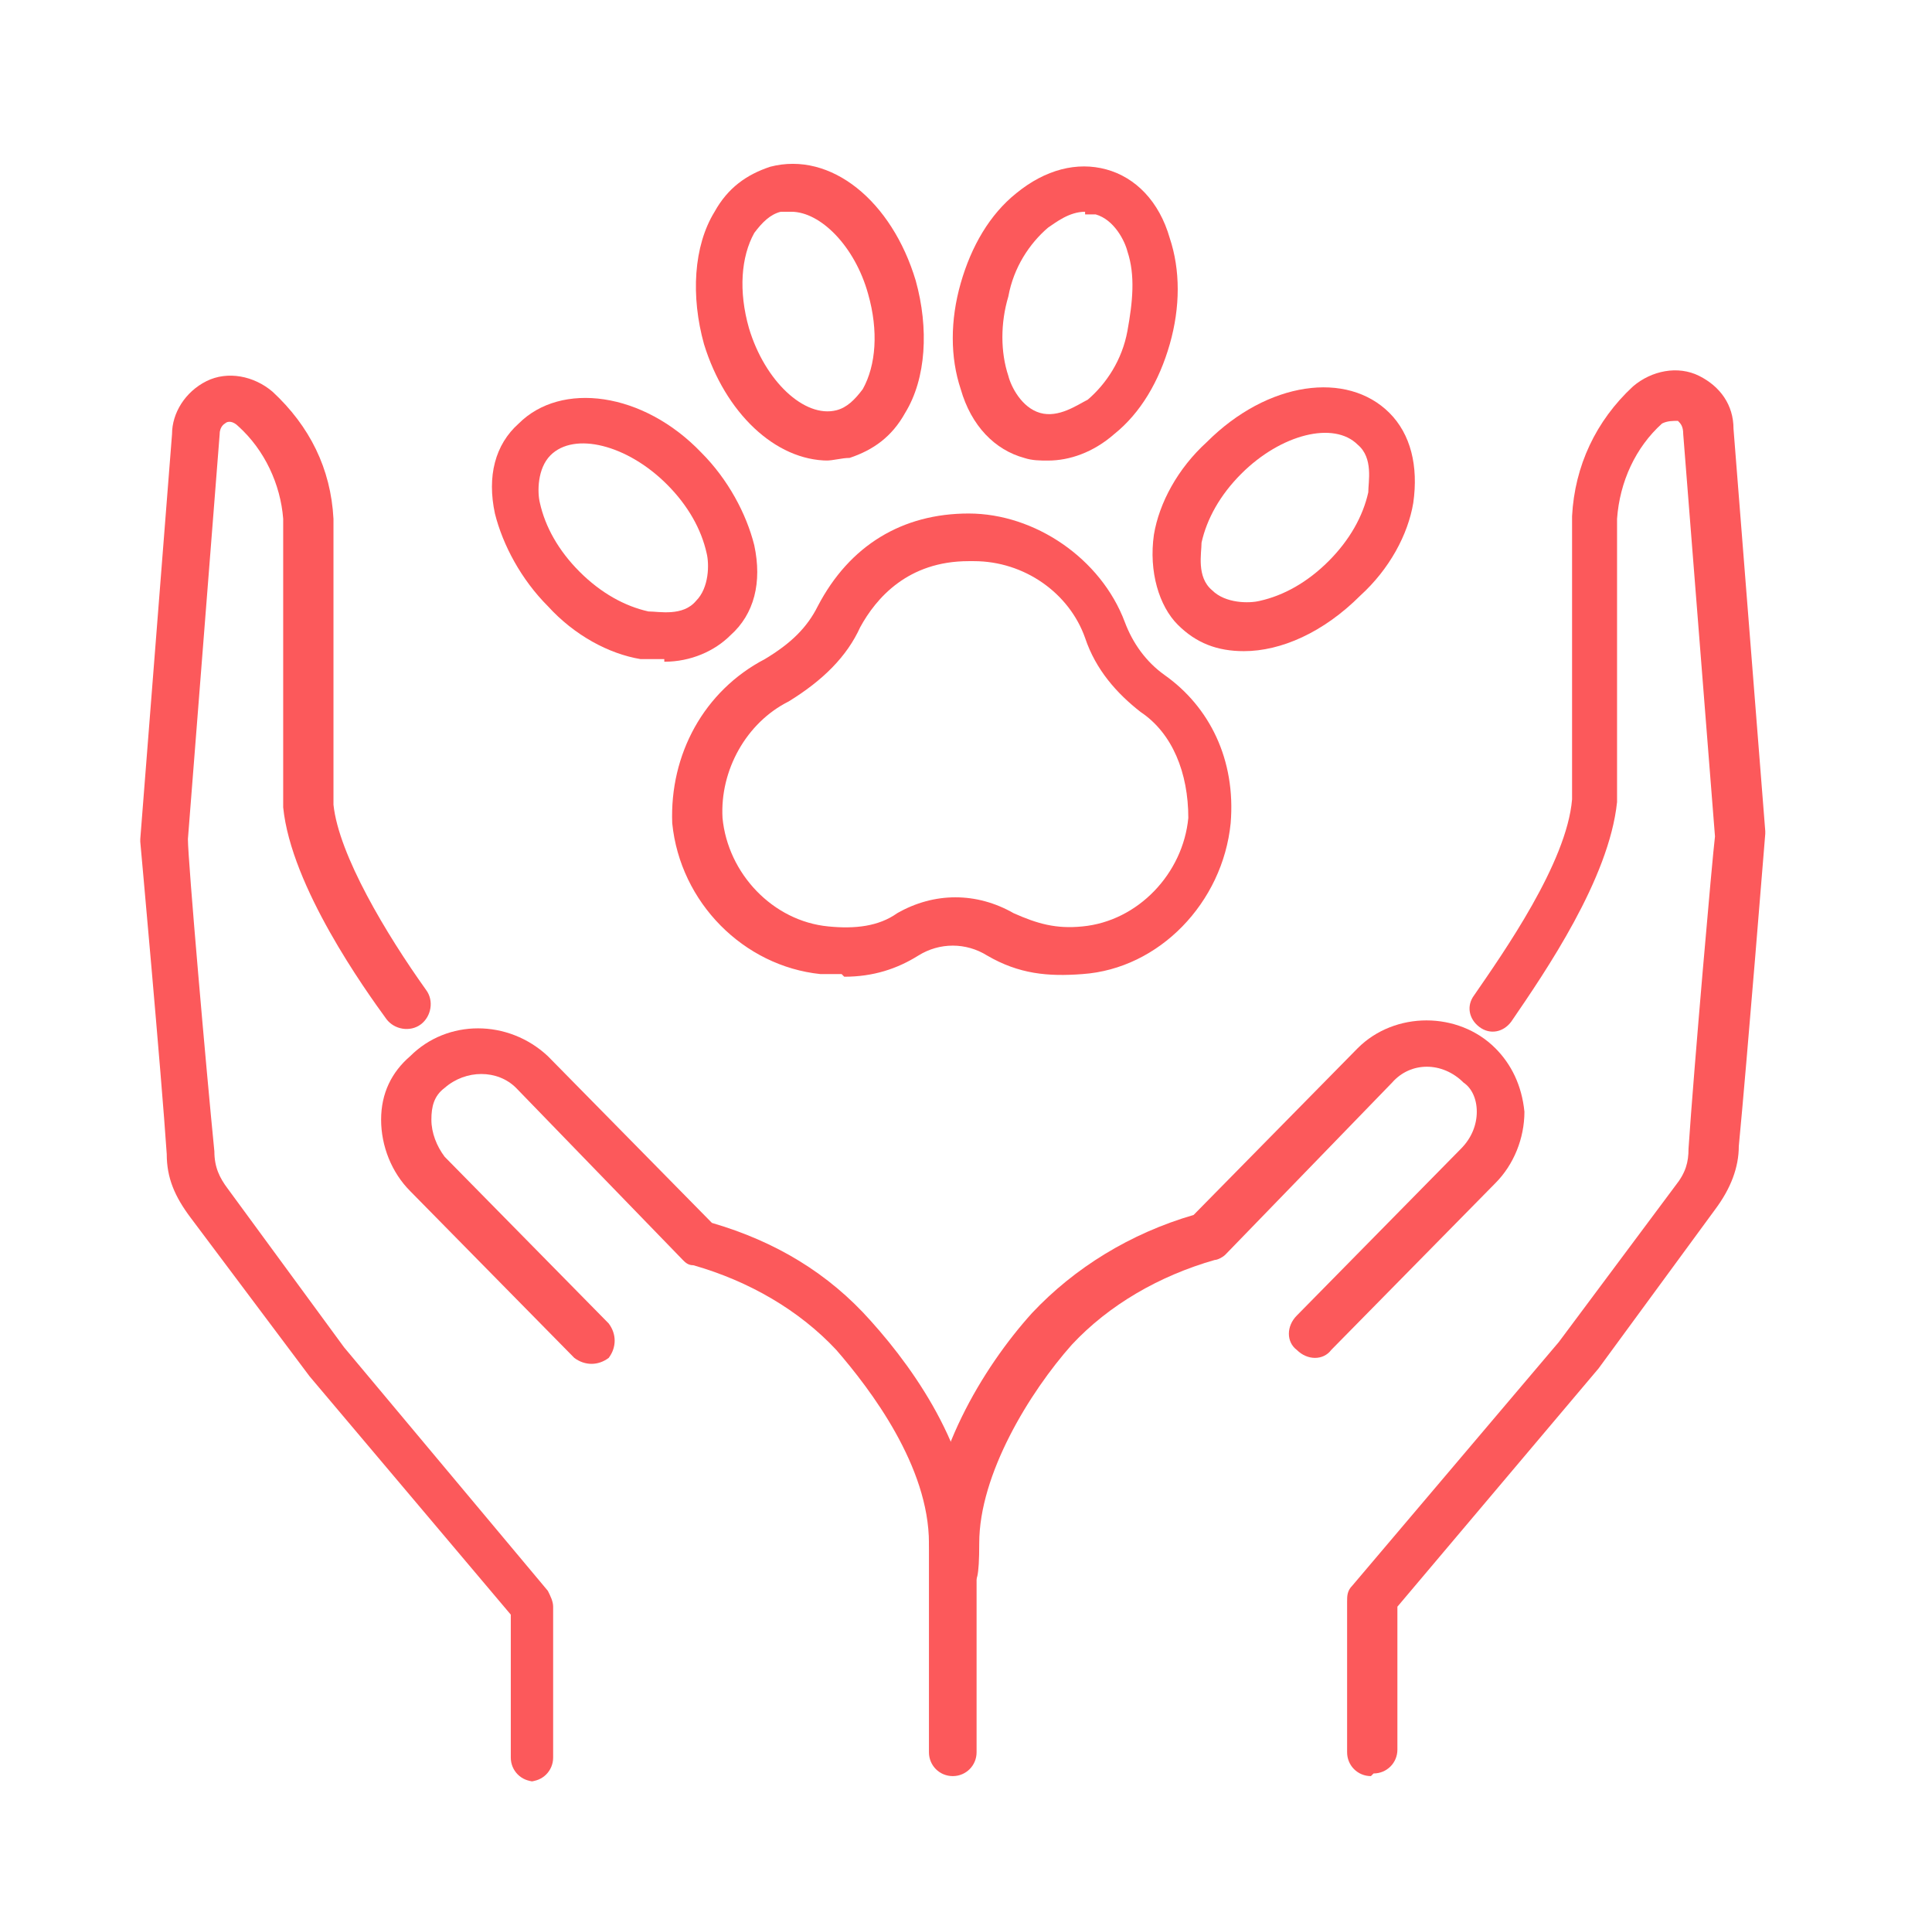 <?xml version="1.0" encoding="UTF-8"?>
<svg xmlns="http://www.w3.org/2000/svg" version="1.1" viewBox="0 0 73 72">
  <defs>
    <style>
      .st0 {
        fill: #fc595b;
      }

      .st1 {
        display: none;
      }
    </style>
  </defs>
  <g id="Layer_4">
    <path class="st0" d="M25.1,24.9c-.3,0-.6,0-.9,0-1.2-.2-2.5-.9-3.5-2-1-1-1.7-2.3-2-3.5-.3-1.4,0-2.6.9-3.4h0c1.6-1.6,4.7-1.2,6.9,1.1,1,1,1.7,2.3,2,3.5.3,1.4,0,2.6-.9,3.4-.6.6-1.5,1-2.5,1ZM20.8,17.2c-.5.5-.5,1.4-.4,1.8.2.9.7,1.8,1.5,2.6.8.8,1.7,1.3,2.6,1.5.4,0,1.3.2,1.8-.4.5-.5.5-1.4.4-1.8-.2-.9-.7-1.8-1.5-2.6-1.5-1.5-3.5-2-4.4-1.1Z"></path>
    <path class="st0" d="M47,24.6c-1,0-1.8-.3-2.5-1s-1.1-2-.9-3.4c.2-1.2.9-2.5,2-3.5h0c2.3-2.3,5.3-2.7,6.9-1.1.8.8,1.1,2,.9,3.4-.2,1.2-.9,2.5-2,3.5-1.4,1.4-3,2.1-4.4,2.1ZM46.9,17.9h0c-.8.8-1.3,1.7-1.5,2.6,0,.4-.2,1.3.4,1.8.5.5,1.4.5,1.8.4.9-.2,1.8-.7,2.6-1.5.8-.8,1.3-1.7,1.5-2.6,0-.4.2-1.3-.4-1.8-.9-.9-2.9-.4-4.4,1.1Z"></path>
    <path class="st0" d="M39.6,17.4c-.3,0-.6,0-.9-.1-1.1-.3-2-1.2-2.4-2.6-.4-1.2-.4-2.6,0-4,.4-1.4,1.1-2.6,2.1-3.4,1.1-.9,2.3-1.2,3.4-.9,1.1.3,2,1.2,2.4,2.6.4,1.2.4,2.6,0,4s-1.1,2.6-2.1,3.4c-.8.7-1.7,1-2.5,1ZM41,8c-.6,0-1.1.4-1.4.6-.7.6-1.3,1.5-1.5,2.6h0c-.3,1-.3,2.1,0,3,.1.4.5,1.2,1.2,1.4.7.2,1.4-.3,1.8-.5.7-.6,1.3-1.5,1.5-2.6s.3-2.1,0-3c-.1-.4-.5-1.2-1.2-1.4-.1,0-.2,0-.4,0ZM37.2,10.9h0,0Z"></path>
    <path class="st0" d="M31.3,17.4c-2,0-3.9-1.8-4.7-4.4-.5-1.8-.4-3.7.4-5,.5-.9,1.2-1.4,2.1-1.7,2.3-.6,4.6,1.3,5.5,4.3h0c.5,1.8.4,3.7-.4,5-.5.9-1.2,1.4-2.1,1.7-.3,0-.6.1-.9.1ZM29.9,8c-.1,0-.3,0-.4,0-.4.1-.7.4-1,.8-.5.9-.6,2.2-.2,3.6.6,2,2.1,3.4,3.3,3.1.4-.1.7-.4,1-.8.5-.9.6-2.2.2-3.6h0c-.5-1.8-1.8-3.1-2.9-3.1Z"></path>
    <path class="st0" d="M31.8,36.8c-.3,0-.5,0-.8,0-2.9-.3-5.3-2.7-5.6-5.7-.1-2.6,1.2-5,3.5-6.2,1-.6,1.6-1.2,2-2,1.2-2.3,3.2-3.5,5.7-3.5s5,1.7,5.9,4.1c.3.8.8,1.5,1.5,2,1.7,1.2,2.7,3.2,2.5,5.6-.3,3-2.7,5.5-5.6,5.7-1.3.1-2.4,0-3.6-.7-.8-.5-1.8-.5-2.6,0-.8.5-1.7.8-2.8.8ZM36.6,21.2c-2.3,0-3.5,1.4-4.1,2.5-.5,1.1-1.4,2-2.7,2.8-1.6.8-2.6,2.6-2.5,4.4.2,2.1,1.9,3.9,4,4.1,1,.1,1.9,0,2.6-.5,1.4-.8,3-.8,4.4,0,.9.4,1.6.6,2.6.5,2.1-.2,3.8-2,4-4.1,0-1.7-.6-3.2-1.8-4,0,0,0,0,0,0-.9-.7-1.7-1.6-2.1-2.8-.6-1.7-2.3-2.9-4.2-2.9Z"></path>
    <g>
      <path class="st0" d="M20.2,67.3c-.5,0-.9-.4-.9-.9v-5.4l-7.6-9-4.5-6c-.6-.8-.9-1.5-.9-2.4-.2-3-1-11.8-1-11.8,0,0,0,0,0-.1l1.2-15.3c0-.8.5-1.6,1.3-2,.8-.4,1.8-.2,2.5.4,1.4,1.3,2.2,2.9,2.3,4.8v10.8c.2,1.9,2,4.9,3.5,7,.3.4.2,1-.2,1.3s-1,.2-1.3-.2c-.8-1.1-3.6-5-3.9-8v-10.9c-.1-1.3-.7-2.6-1.7-3.5-.2-.2-.4-.2-.5-.1,0,0-.2.1-.2.4l-1.2,15.3c0,.8.7,8.8,1,11.8,0,.6.2,1,.5,1.4l4.4,6,7.7,9.2c.1.2.2.4.2.6v5.7c0,.5-.4.9-.9.9Z"></path>
      <path class="st0" d="M36,59.2c-.5,0-.9-.4-.9-.9,0-2.9-2.2-5.8-3.5-7.3-1.4-1.5-3.3-2.6-5.4-3.2-.2,0-.3-.1-.4-.2l-6.3-6.5c-.7-.7-1.9-.7-2.7,0-.4.3-.5.7-.5,1.2,0,.5.2,1,.5,1.4l6.2,6.3c.3.4.3.9,0,1.3-.4.3-.9.3-1.3,0l-6.2-6.3c-.7-.7-1.1-1.7-1.1-2.7,0-1,.4-1.8,1.1-2.4,1.4-1.4,3.7-1.4,5.2,0l6.2,6.3c2.4.7,4.4,1.9,6,3.7,1.8,2,3.9,5.1,3.9,8.5s-.4.9-.9.9Z"></path>
      <path class="st0" d="M51.8,67.1c-.5,0-.9-.4-.9-.9v-5.7c0-.2,0-.4.2-.6l7.8-9.2,4.4-5.9c.4-.5.5-.9.5-1.4.2-3,.9-11,1-11.8l-1.2-15.2c0-.3-.1-.4-.2-.5-.2,0-.4,0-.6.1-1,.9-1.6,2.2-1.7,3.6v10.7c-.3,2.9-2.7,6.4-4,8.3-.3.4-.8.5-1.2.2-.4-.3-.5-.8-.2-1.2,1.1-1.6,3.5-5,3.7-7.4v-10.7c.1-1.9.9-3.6,2.3-4.9.7-.6,1.7-.8,2.5-.4.8.4,1.3,1.1,1.3,2l1.2,15.2s0,0,0,.1c0,0-.7,8.7-1,11.8,0,.8-.3,1.6-.9,2.4l-4.4,6-7.6,9v5.4c0,.5-.4.9-.9.9Z"></path>
      <path class="st0" d="M36,59.2c-.5,0-.9-.4-.9-.9,0-3.2,2-6.6,3.9-8.7,1.6-1.7,3.7-3,6.1-3.7l6.2-6.3c1.4-1.4,3.8-1.4,5.2,0,.6.6,1,1.4,1.1,2.4,0,1-.4,2-1.1,2.7l-6.2,6.3c-.3.4-.9.4-1.3,0-.4-.3-.4-.9,0-1.3l6.2-6.3c.4-.4.6-.9.6-1.4,0-.5-.2-.9-.5-1.1-.8-.8-2-.8-2.7,0l-6.3,6.5c-.1.1-.3.2-.4.2-2.1.6-4,1.7-5.4,3.2-1.6,1.8-3.5,4.9-3.5,7.5s-.4.9-.9.9Z"></path>
      <path class="st0" d="M36,67.1c-.5,0-.9-.4-.9-.9v-7.7c0-.5.4-.9.9-.9s.9.4.9.9v7.7c0,.5-.4.9-.9.9Z"></path>
    </g>
  </g>
  <g id="Layer_2" class="st1">
    <g>
      <path class="st0" d="M61.5,67.6h-20.7c-.6,0-.9-.5-.9-.9s.5-.9.9-.9h19.6v-28.3c0-.6.5-.9.9-.9s.9.5.9.9v29.2c0,.6-.5.9-.9.9h0Z"></path>
      <path class="st0" d="M33.7,67.6H10.1c-.6,0-.9-.5-.9-.9v-28.8c0-.6.5-.9.9-.9s.9.5.9.9v27.8h22.6c1,0,2-.4,2.7-1.1l6.6-8.3h0c.7-.7.9-1.4.9-2.4s-.4-1.7-.9-2.4c-1.3-1.3-3.4-1.3-4.6,0l-1.9,1.9c-.4.4-1,.4-1.4,0l-1.8-1.8c-.7-.7-1.5-1-2.5-.9-.9,0-1.7.4-2.3.9-1.2,1.3-1.2,3.3,0,4.6h0c0,0,4.8,6.5,4.8,6.5.3.5.3,1-.2,1.3s-1,.3-1.3-.2l-4.7-6.3c-2-2-2-5.2,0-7.3.9-1,2.3-1.5,3.7-1.6h0c1.4,0,2.8.6,3.8,1.6l1.1,1.1,1.2-1.2c2.1-2.1,5.4-2.1,7.4,0,.9.9,1.5,2.3,1.5,3.7s-.6,2.7-1.5,3.7l-6.6,8.3h0c-1,1.1-2.6,1.8-4.2,1.8h.2Z"></path>
    </g>
    <g>
      <path class="st0" d="M6.7,36.1c-.3,0-.5,0-.7-.3l-2.8-2.8c-.2-.2-.3-.5-.3-.8s0-.6.3-.7L35.2,2.3c.4-.4.9-.4,1.3,0l32,29.2c.2.2.3.5.3.7,0,.3,0,.6-.3.8l-2.8,2.8c-.4.4-.9.4-1.3,0l-28.5-25.9L7.4,35.8c-.2.2-.5.3-.7.3ZM35.8,7.6c.3,0,.5,0,.7.3l28.5,25.9,1.4-1.4L35.8,4.4,5.3,32.4l1.4,1.4L35.2,7.9c.2-.2.5-.3.7-.3Z"></path>
      <path class="st0" d="M44,41.1h-16.4c-.6,0-.9-.5-.9-.9v-15.1c0-.6.5-.9.9-.9h16.4c.6,0,.9.5.9.9v15.1c0,.6-.5.9-.9.9ZM28.6,39.1h14.4v-13.2h-14.4v13.2Z"></path>
    </g>
  </g>
  <g id="Layer_3" class="st1">
    <path class="st0" d="M34.2,57.2h-10.1c-1.5,0-2.7-1.2-2.7-2.7v-10.7h-10.7c-1.5,0-2.7-1.2-2.7-2.7v-12.5c0-1.5,1.2-2.7,2.7-2.7h10.7v-10.7c0-1.5,1.2-2.7,2.7-2.7h12.5c1.5,0,2.7,1.2,2.7,2.7v10.7h12.6c.4,0,.8.4.8.8s-.4.8-.8.8h-13.3c-.4,0-.8-.4-.8-.8v-11.5c0-.6-.5-1.1-1.1-1.1h-12.5c-.6,0-1.1.5-1.1,1.1v11.5c0,.4-.4.8-.8.8h-11.5c-.6,0-1.1.5-1.1,1.1v12.5c0,.6.5,1.1,1.1,1.1h11.5c.4,0,.8.4.8.8v11.5c0,.6.5,1.1,1.1,1.1h10.1c.4,0,.8.4.8.8s-.4.8-.8.8Z"></path>
    <path class="st0" d="M47.5,60.2c-3.5-.2-6.6-1.7-8.9-4s-3.8-5.4-4-8.9h-2c-.4,0-.8-.3-.8-.8s.3-.8.8-.8h2c.2-3.5,1.7-6.6,4-8.9s5.4-3.8,8.9-4v-2c0-.4.3-.8.8-.8s.8.3.8.8v2c3.5.2,6.6,1.7,8.9,4s3.8,5.4,4,8.9h2c.4,0,.8.3.8.8s-.3.8-.8.8h-2c-.2,2.8-1.1,5.3-2.7,7.4-1.7,2.3-4.2,4.1-7.1,4.9-.4.1-.8-.1-1-.5-.1-.4.1-.8.5-1,2.5-.7,4.7-2.3,6.3-4.4,1.4-1.8,2.2-4.1,2.4-6.5h-3.6c-.1,1.3-.5,2.6-1.2,3.7-.8,1.3-2,2.4-3.4,3.2-.4.2-.8,0-1-.3-.2-.4,0-.8.3-1,1.1-.6,2.1-1.5,2.8-2.6.6-1.1,1-2.3,1-3.6,0-1.9-.8-3.7-2.1-5-1.3-1.3-3-2.1-5-2.1s-3.7.8-5,2.1c-1.3,1.3-2.1,3-2.1,5s.8,3.7,2.1,5c1.3,1.3,3,2.1,5,2.1s.8.3.8.8v7.8c0,.4-.3.8-.8.8s-.8-.3-.8-.8v-2ZM39.7,47.3h-3.6c.2,3,1.5,5.8,3.5,7.8,2,2,4.8,3.3,7.8,3.5v-3.6c-2.1-.2-3.9-1.1-5.3-2.5-1.4-1.4-2.3-3.2-2.5-5.3h0ZM36.1,45.8h3.6c.2-2.1,1.1-3.9,2.5-5.3,1.4-1.4,3.2-2.3,5.3-2.5v-3.6c-3,.2-5.8,1.5-7.8,3.5-2,2-3.3,4.8-3.5,7.8h0ZM60.3,45.8c-.2-3-1.5-5.8-3.5-7.8-2-2-4.8-3.3-7.8-3.5v3.6c2.1.2,3.9,1.1,5.3,2.5,1.4,1.4,2.3,3.2,2.5,5.3h3.6Z"></path>
  </g>
</svg>
